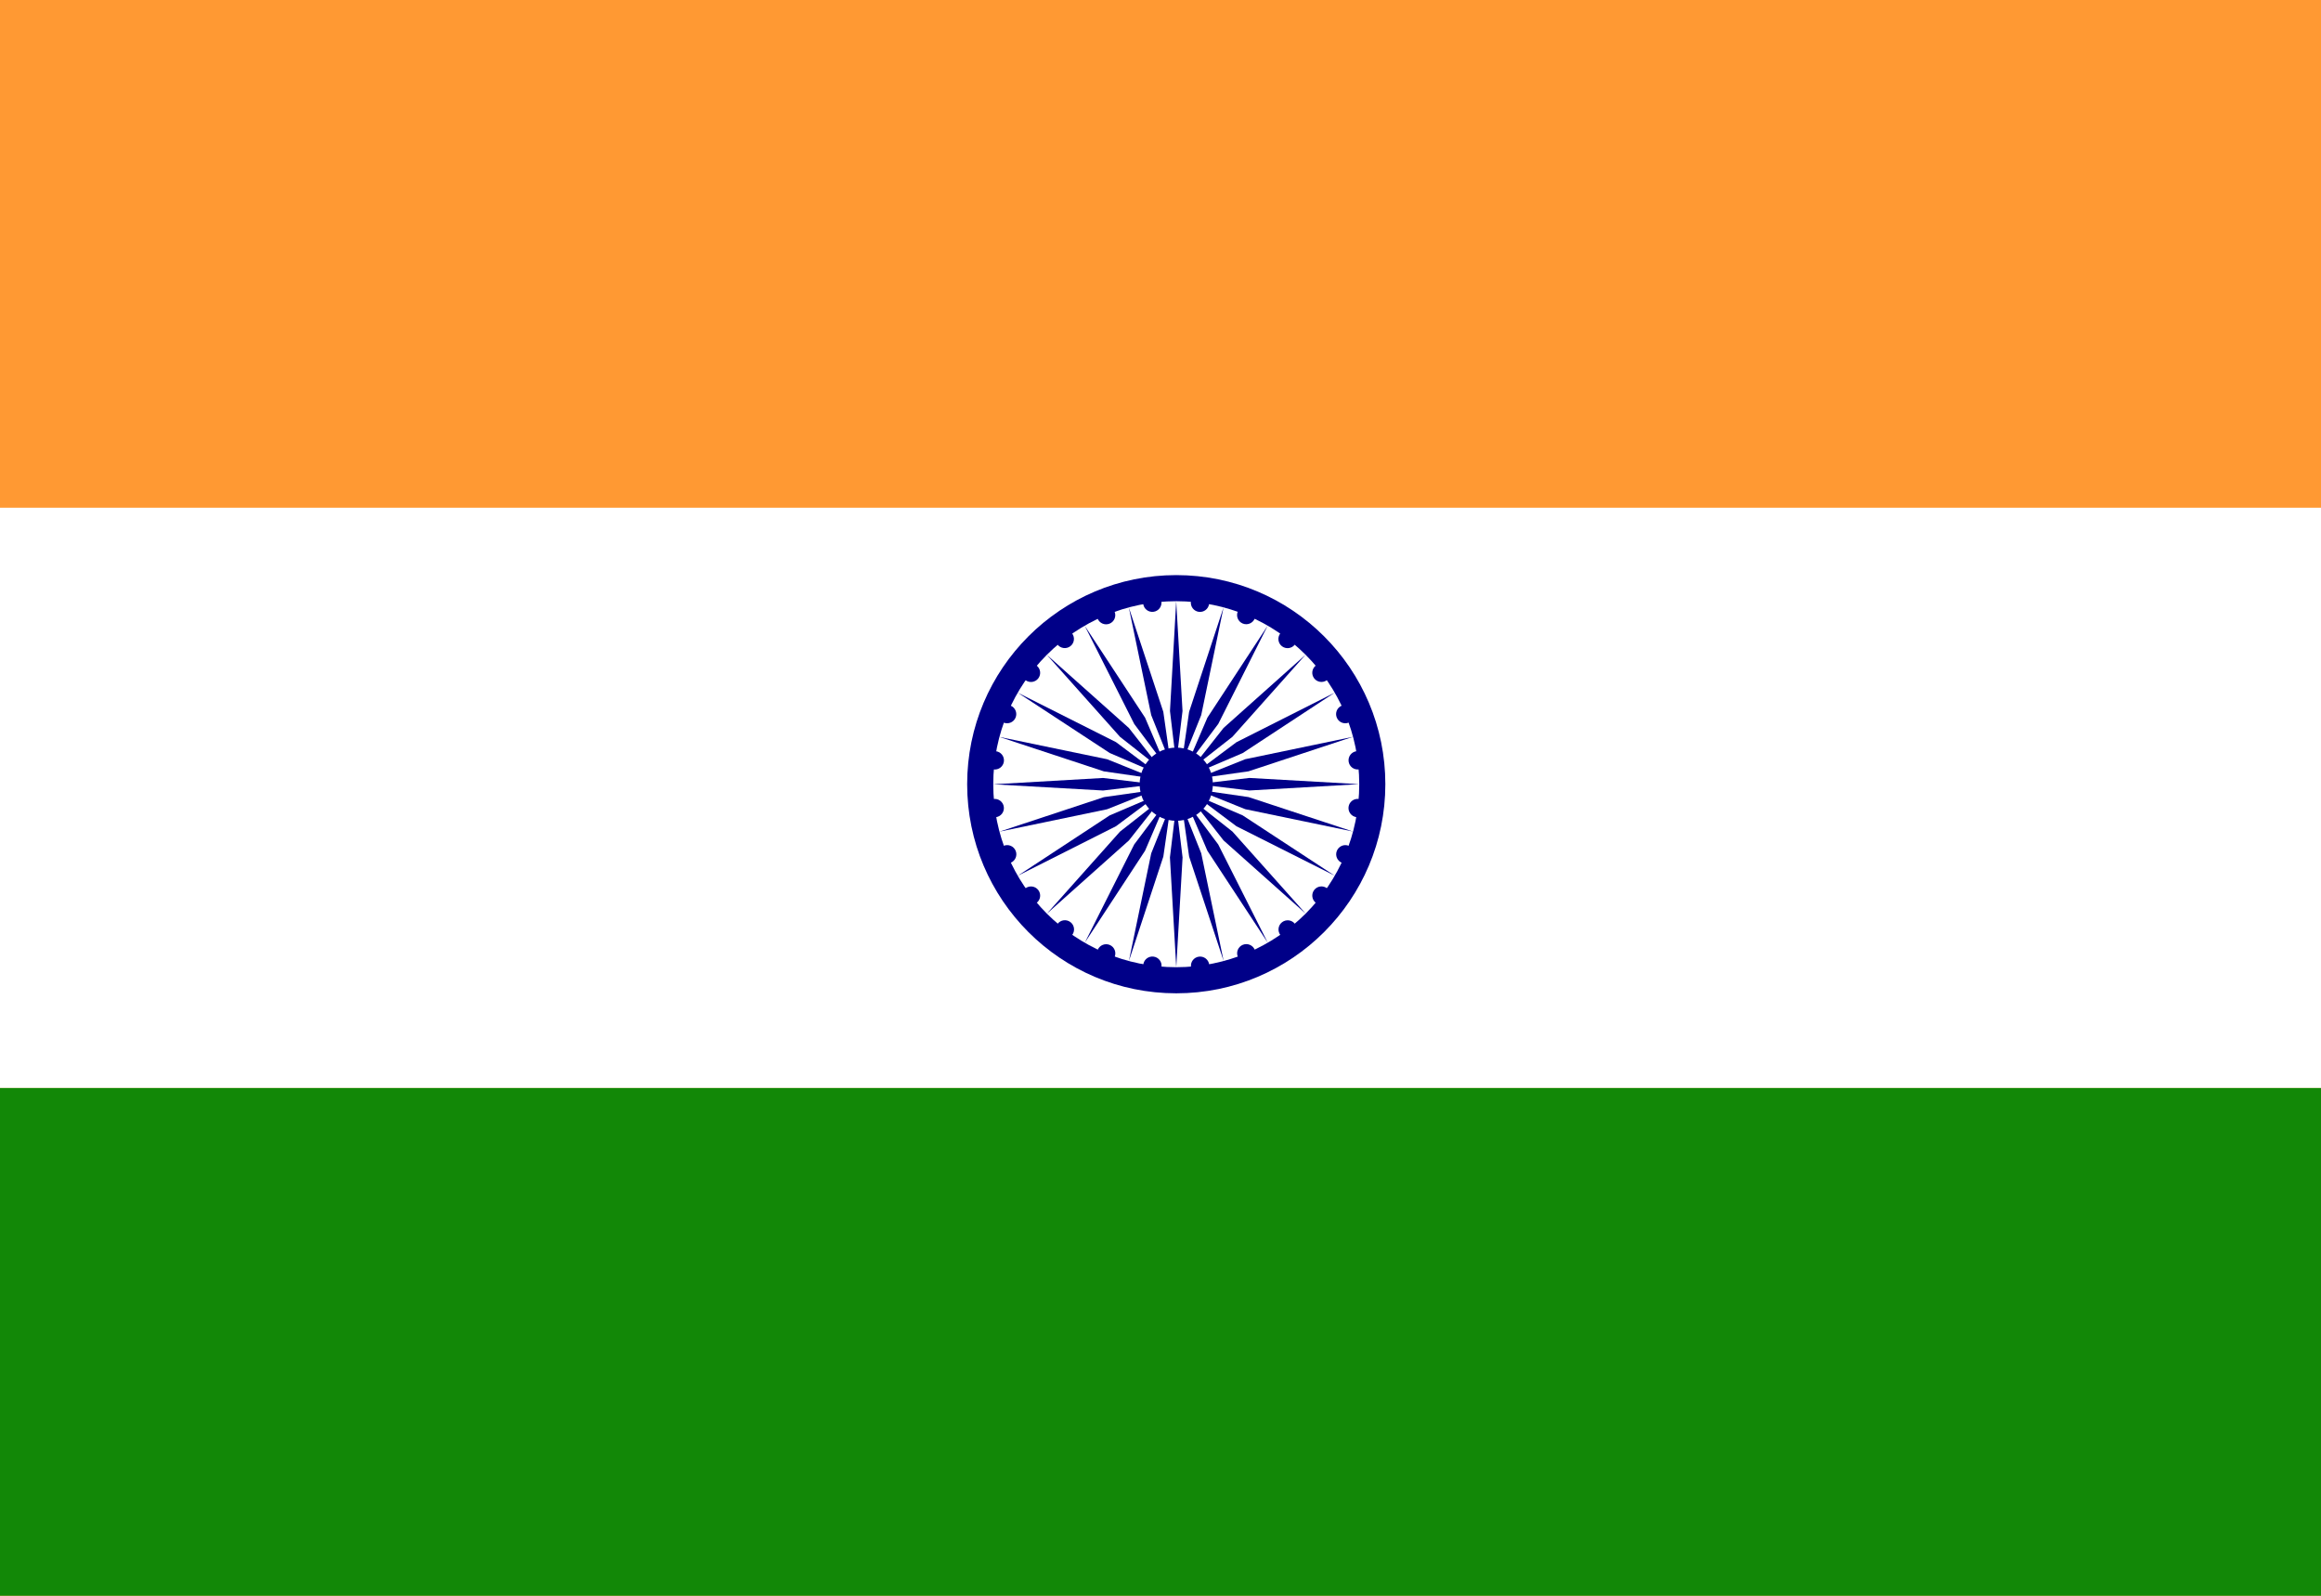 <?xml version="1.0" encoding="UTF-8"?>
<svg xmlns="http://www.w3.org/2000/svg" id="Flag_of_India" width="22.767" height="15.652" viewBox="0 0 22.767 15.652">
  <rect id="Rectangle_29983" data-name="Rectangle 29983" width="22.767" height="15.652" fill="#f93"></rect>
  <rect id="Rectangle_29984" data-name="Rectangle 29984" width="22.767" height="5.692" transform="translate(0 4.98)" fill="#fff"></rect>
  <rect id="Rectangle_29985" data-name="Rectangle 29985" width="22.767" height="4.98" transform="translate(0 10.672)" fill="#128807"></rect>
  <g id="Group_78524" data-name="Group 78524" transform="translate(7.948 3.338)">
    <ellipse id="Ellipse_10429" data-name="Ellipse 10429" cx="2.051" cy="2.051" rx="2.051" ry="2.051" transform="translate(1.539 2.303)" fill="#008"></ellipse>
    <ellipse id="Ellipse_10430" data-name="Ellipse 10430" cx="1.795" cy="1.795" rx="1.795" ry="1.795" transform="translate(1.795 2.559)" fill="#fff"></ellipse>
    <ellipse id="Ellipse_10431" data-name="Ellipse 10431" cx="0.359" cy="0.359" rx="0.359" ry="0.359" transform="translate(3.231 3.995)" fill="#008"></ellipse>
    <g id="d" transform="translate(0.329 2.918)">
      <g id="c" transform="translate(1.697 1.272)">
        <g id="b" transform="translate(1.04 0.277)">
          <g id="a" transform="translate(0.462 0.02)">
            <ellipse id="Ellipse_10432" data-name="Ellipse 10432" cx="0.09" cy="0.09" rx="0.09" ry="0.09" transform="translate(1.764 0) rotate(7.5)" fill="#008"></ellipse>
            <path id="Path_184147" data-name="Path 184147" d="M-.538,3.59l.062-1.077L-.538,2-.6,2.513Z" transform="translate(0.6 -1.928)" fill="#008"></path>
          </g>
          <g id="Group_78501" data-name="Group 78501" transform="matrix(0.966, 0.259, -0.259, 0.966, 0.43, 0)">
            <ellipse id="Ellipse_10433" data-name="Ellipse 10433" cx="0.09" cy="0.09" rx="0.09" ry="0.09" transform="translate(1.764 0) rotate(7.5)" fill="#008"></ellipse>
            <path id="Path_184148" data-name="Path 184148" d="M.062,1.59.123.513.062,0,0,.513Z" transform="translate(0 0.072)" fill="#008"></path>
          </g>
        </g>
        <g id="Group_78503" data-name="Group 78503" transform="translate(1.054 0) rotate(30)">
          <g id="a-2" data-name="a" transform="translate(0.462 0.02)">
            <ellipse id="Ellipse_10434" data-name="Ellipse 10434" cx="0.09" cy="0.09" rx="0.09" ry="0.09" transform="translate(1.764 0) rotate(7.5)" fill="#008"></ellipse>
            <path id="Path_184149" data-name="Path 184149" d="M.062,1.59.123.513.062,0,0,.513Z" transform="translate(0 0.072)" fill="#008"></path>
          </g>
          <g id="Group_78502" data-name="Group 78502" transform="matrix(0.966, 0.259, -0.259, 0.966, 0.43, 0)">
            <ellipse id="Ellipse_10435" data-name="Ellipse 10435" cx="0.09" cy="0.09" rx="0.09" ry="0.09" transform="translate(1.764 0) rotate(7.5)" fill="#008"></ellipse>
            <path id="Path_184150" data-name="Path 184150" d="M.062,1.59.123.513.062,0,0,.513Z" transform="translate(0 0.072)" fill="#008"></path>
          </g>
        </g>
      </g>
      <g id="Group_78507" data-name="Group 78507" transform="translate(2.621 0) rotate(60)">
        <g id="b-2" data-name="b" transform="translate(1.04 0.277)">
          <g id="a-3" data-name="a" transform="translate(0.462 0.02)">
            <ellipse id="Ellipse_10436" data-name="Ellipse 10436" cx="0.09" cy="0.09" rx="0.09" ry="0.09" transform="translate(1.764 0) rotate(7.5)" fill="#008"></ellipse>
            <path id="Path_184151" data-name="Path 184151" d="M.062,1.59.123.513.062,0,0,.513Z" transform="translate(0 0.072)" fill="#008"></path>
          </g>
          <g id="Group_78504" data-name="Group 78504" transform="matrix(0.966, 0.259, -0.259, 0.966, 0.43, 0)">
            <ellipse id="Ellipse_10437" data-name="Ellipse 10437" cx="0.09" cy="0.09" rx="0.09" ry="0.09" transform="translate(1.764 0) rotate(7.5)" fill="#008"></ellipse>
            <path id="Path_184152" data-name="Path 184152" d="M.062,1.59.123.513.062,0,0,.513Z" transform="translate(0 0.072)" fill="#008"></path>
          </g>
        </g>
        <g id="Group_78506" data-name="Group 78506" transform="translate(1.054 0) rotate(30)">
          <g id="a-4" data-name="a" transform="translate(0.462 0.02)">
            <ellipse id="Ellipse_10438" data-name="Ellipse 10438" cx="0.09" cy="0.09" rx="0.09" ry="0.09" transform="translate(1.764 0) rotate(7.5)" fill="#008"></ellipse>
            <path id="Path_184153" data-name="Path 184153" d="M.062,1.59.123.513.062,0,0,.513Z" transform="translate(0 0.072)" fill="#008"></path>
          </g>
          <g id="Group_78505" data-name="Group 78505" transform="matrix(0.966, 0.259, -0.259, 0.966, 0.43, 0)">
            <ellipse id="Ellipse_10439" data-name="Ellipse 10439" cx="0.09" cy="0.09" rx="0.09" ry="0.09" transform="translate(1.764 0) rotate(7.5)" fill="#008"></ellipse>
            <path id="Path_184154" data-name="Path 184154" d="M.062,1.59.123.513.062,0,0,.513Z" transform="translate(0 0.072)" fill="#008"></path>
          </g>
        </g>
      </g>
    </g>
    <g id="Group_78515" data-name="Group 78515" transform="translate(6.464 2.248) rotate(120)">
      <g id="c-2" data-name="c" transform="translate(1.697 1.272)">
        <g id="b-3" data-name="b" transform="translate(1.04 0.277)">
          <g id="a-5" data-name="a" transform="translate(0.462 0.02)">
            <ellipse id="Ellipse_10440" data-name="Ellipse 10440" cx="0.09" cy="0.09" rx="0.09" ry="0.09" transform="translate(1.764 0) rotate(7.5)" fill="#008"></ellipse>
            <path id="Path_184155" data-name="Path 184155" d="M.062,1.59.123.513.062,0,0,.513Z" transform="translate(0 0.072)" fill="#008"></path>
          </g>
          <g id="Group_78508" data-name="Group 78508" transform="matrix(0.966, 0.259, -0.259, 0.966, 0.43, 0)">
            <ellipse id="Ellipse_10441" data-name="Ellipse 10441" cx="0.09" cy="0.09" rx="0.09" ry="0.09" transform="translate(1.764 0) rotate(7.5)" fill="#008"></ellipse>
            <path id="Path_184156" data-name="Path 184156" d="M.062,1.59.123.513.062,0,0,.513Z" transform="translate(0 0.072)" fill="#008"></path>
          </g>
        </g>
        <g id="Group_78510" data-name="Group 78510" transform="translate(1.054 0) rotate(30)">
          <g id="a-6" data-name="a" transform="translate(0.462 0.02)">
            <ellipse id="Ellipse_10442" data-name="Ellipse 10442" cx="0.09" cy="0.09" rx="0.09" ry="0.09" transform="translate(1.764 0) rotate(7.5)" fill="#008"></ellipse>
            <path id="Path_184157" data-name="Path 184157" d="M.062,1.59.123.513.062,0,0,.513Z" transform="translate(0 0.072)" fill="#008"></path>
          </g>
          <g id="Group_78509" data-name="Group 78509" transform="matrix(0.966, 0.259, -0.259, 0.966, 0.43, 0)">
            <ellipse id="Ellipse_10443" data-name="Ellipse 10443" cx="0.09" cy="0.09" rx="0.09" ry="0.09" transform="translate(1.764 0) rotate(7.5)" fill="#008"></ellipse>
            <path id="Path_184158" data-name="Path 184158" d="M.062,1.59.123.513.062,0,0,.513Z" transform="translate(0 0.072)" fill="#008"></path>
          </g>
        </g>
      </g>
      <g id="Group_78514" data-name="Group 78514" transform="translate(2.621 0) rotate(60)">
        <g id="b-4" data-name="b" transform="translate(1.04 0.277)">
          <g id="a-7" data-name="a" transform="translate(0.462 0.02)">
            <ellipse id="Ellipse_10444" data-name="Ellipse 10444" cx="0.09" cy="0.09" rx="0.09" ry="0.09" transform="translate(1.764 0) rotate(7.5)" fill="#008"></ellipse>
            <path id="Path_184159" data-name="Path 184159" d="M.062,1.59.123.513.062,0,0,.513Z" transform="translate(0 0.072)" fill="#008"></path>
          </g>
          <g id="Group_78511" data-name="Group 78511" transform="matrix(0.966, 0.259, -0.259, 0.966, 0.43, 0)">
            <ellipse id="Ellipse_10445" data-name="Ellipse 10445" cx="0.09" cy="0.09" rx="0.09" ry="0.09" transform="translate(1.764 0) rotate(7.5)" fill="#008"></ellipse>
            <path id="Path_184160" data-name="Path 184160" d="M.062,1.59.123.513.062,0,0,.513Z" transform="translate(0 0.072)" fill="#008"></path>
          </g>
        </g>
        <g id="Group_78513" data-name="Group 78513" transform="translate(1.054 0) rotate(30)">
          <g id="a-8" data-name="a" transform="translate(0.462 0.02)">
            <ellipse id="Ellipse_10446" data-name="Ellipse 10446" cx="0.09" cy="0.09" rx="0.09" ry="0.09" transform="translate(1.764 0) rotate(7.5)" fill="#008"></ellipse>
            <path id="Path_184161" data-name="Path 184161" d="M.062,1.59.123.513.062,0,0,.513Z" transform="translate(0 0.072)" fill="#008"></path>
          </g>
          <g id="Group_78512" data-name="Group 78512" transform="matrix(0.966, 0.259, -0.259, 0.966, 0.43, 0)">
            <ellipse id="Ellipse_10447" data-name="Ellipse 10447" cx="0.09" cy="0.09" rx="0.09" ry="0.09" transform="translate(1.764 0) rotate(7.5)" fill="#008"></ellipse>
            <path id="Path_184162" data-name="Path 184162" d="M.062,1.59.123.513.062,0,0,.513Z" transform="translate(0 0.072)" fill="#008"></path>
          </g>
        </g>
      </g>
    </g>
    <g id="Group_78523" data-name="Group 78523" transform="translate(3.976 7.896) rotate(-120)">
      <g id="c-3" data-name="c" transform="translate(1.697 1.272)">
        <g id="b-5" data-name="b" transform="translate(1.04 0.277)">
          <g id="a-9" data-name="a" transform="translate(0.462 0.02)">
            <ellipse id="Ellipse_10448" data-name="Ellipse 10448" cx="0.09" cy="0.09" rx="0.09" ry="0.09" transform="translate(1.764 0) rotate(7.5)" fill="#008"></ellipse>
            <path id="Path_184163" data-name="Path 184163" d="M.062,1.59.123.513.062,0,0,.513Z" transform="translate(0 0.072)" fill="#008"></path>
          </g>
          <g id="Group_78516" data-name="Group 78516" transform="matrix(0.966, 0.259, -0.259, 0.966, 0.43, 0)">
            <ellipse id="Ellipse_10449" data-name="Ellipse 10449" cx="0.09" cy="0.09" rx="0.09" ry="0.09" transform="translate(1.764 0) rotate(7.5)" fill="#008"></ellipse>
            <path id="Path_184164" data-name="Path 184164" d="M.062,1.59.123.513.062,0,0,.513Z" transform="translate(0 0.072)" fill="#008"></path>
          </g>
        </g>
        <g id="Group_78518" data-name="Group 78518" transform="translate(1.054 0) rotate(30)">
          <g id="a-10" data-name="a" transform="translate(0.462 0.02)">
            <ellipse id="Ellipse_10450" data-name="Ellipse 10450" cx="0.09" cy="0.09" rx="0.09" ry="0.09" transform="translate(1.764 0) rotate(7.5)" fill="#008"></ellipse>
            <path id="Path_184165" data-name="Path 184165" d="M.062,1.59.123.513.062,0,0,.513Z" transform="translate(0 0.072)" fill="#008"></path>
          </g>
          <g id="Group_78517" data-name="Group 78517" transform="matrix(0.966, 0.259, -0.259, 0.966, 0.43, 0)">
            <ellipse id="Ellipse_10451" data-name="Ellipse 10451" cx="0.09" cy="0.09" rx="0.09" ry="0.09" transform="translate(1.764 0) rotate(7.5)" fill="#008"></ellipse>
            <path id="Path_184166" data-name="Path 184166" d="M.062,1.59.123.513.062,0,0,.513Z" transform="translate(0 0.072)" fill="#008"></path>
          </g>
        </g>
      </g>
      <g id="Group_78522" data-name="Group 78522" transform="translate(2.621 0) rotate(60)">
        <g id="b-6" data-name="b" transform="translate(1.04 0.277)">
          <g id="a-11" data-name="a" transform="translate(0.462 0.02)">
            <ellipse id="Ellipse_10452" data-name="Ellipse 10452" cx="0.09" cy="0.09" rx="0.09" ry="0.09" transform="translate(1.764 0) rotate(7.5)" fill="#008"></ellipse>
            <path id="Path_184167" data-name="Path 184167" d="M.062,1.59.123.513.062,0,0,.513Z" transform="translate(0 0.072)" fill="#008"></path>
          </g>
          <g id="Group_78519" data-name="Group 78519" transform="matrix(0.966, 0.259, -0.259, 0.966, 0.43, 0)">
            <ellipse id="Ellipse_10453" data-name="Ellipse 10453" cx="0.09" cy="0.09" rx="0.09" ry="0.09" transform="translate(1.764 0) rotate(7.5)" fill="#008"></ellipse>
            <path id="Path_184168" data-name="Path 184168" d="M.062,1.59.123.513.062,0,0,.513Z" transform="translate(0 0.072)" fill="#008"></path>
          </g>
        </g>
        <g id="Group_78521" data-name="Group 78521" transform="translate(1.054 0) rotate(30)">
          <g id="a-12" data-name="a" transform="translate(0.462 0.02)">
            <ellipse id="Ellipse_10454" data-name="Ellipse 10454" cx="0.09" cy="0.09" rx="0.09" ry="0.09" transform="translate(1.764 0) rotate(7.5)" fill="#008"></ellipse>
            <path id="Path_184169" data-name="Path 184169" d="M.062,1.59.123.513.062,0,0,.513Z" transform="translate(0 0.072)" fill="#008"></path>
          </g>
          <g id="Group_78520" data-name="Group 78520" transform="matrix(0.966, 0.259, -0.259, 0.966, 0.43, 0)">
            <ellipse id="Ellipse_10455" data-name="Ellipse 10455" cx="0.09" cy="0.09" rx="0.09" ry="0.09" transform="translate(1.764 0) rotate(7.5)" fill="#008"></ellipse>
            <path id="Path_184170" data-name="Path 184170" d="M.062,1.59.123.513.062,0,0,.513Z" transform="translate(0 0.072)" fill="#008"></path>
          </g>
        </g>
      </g>
    </g>
  </g>
</svg>
